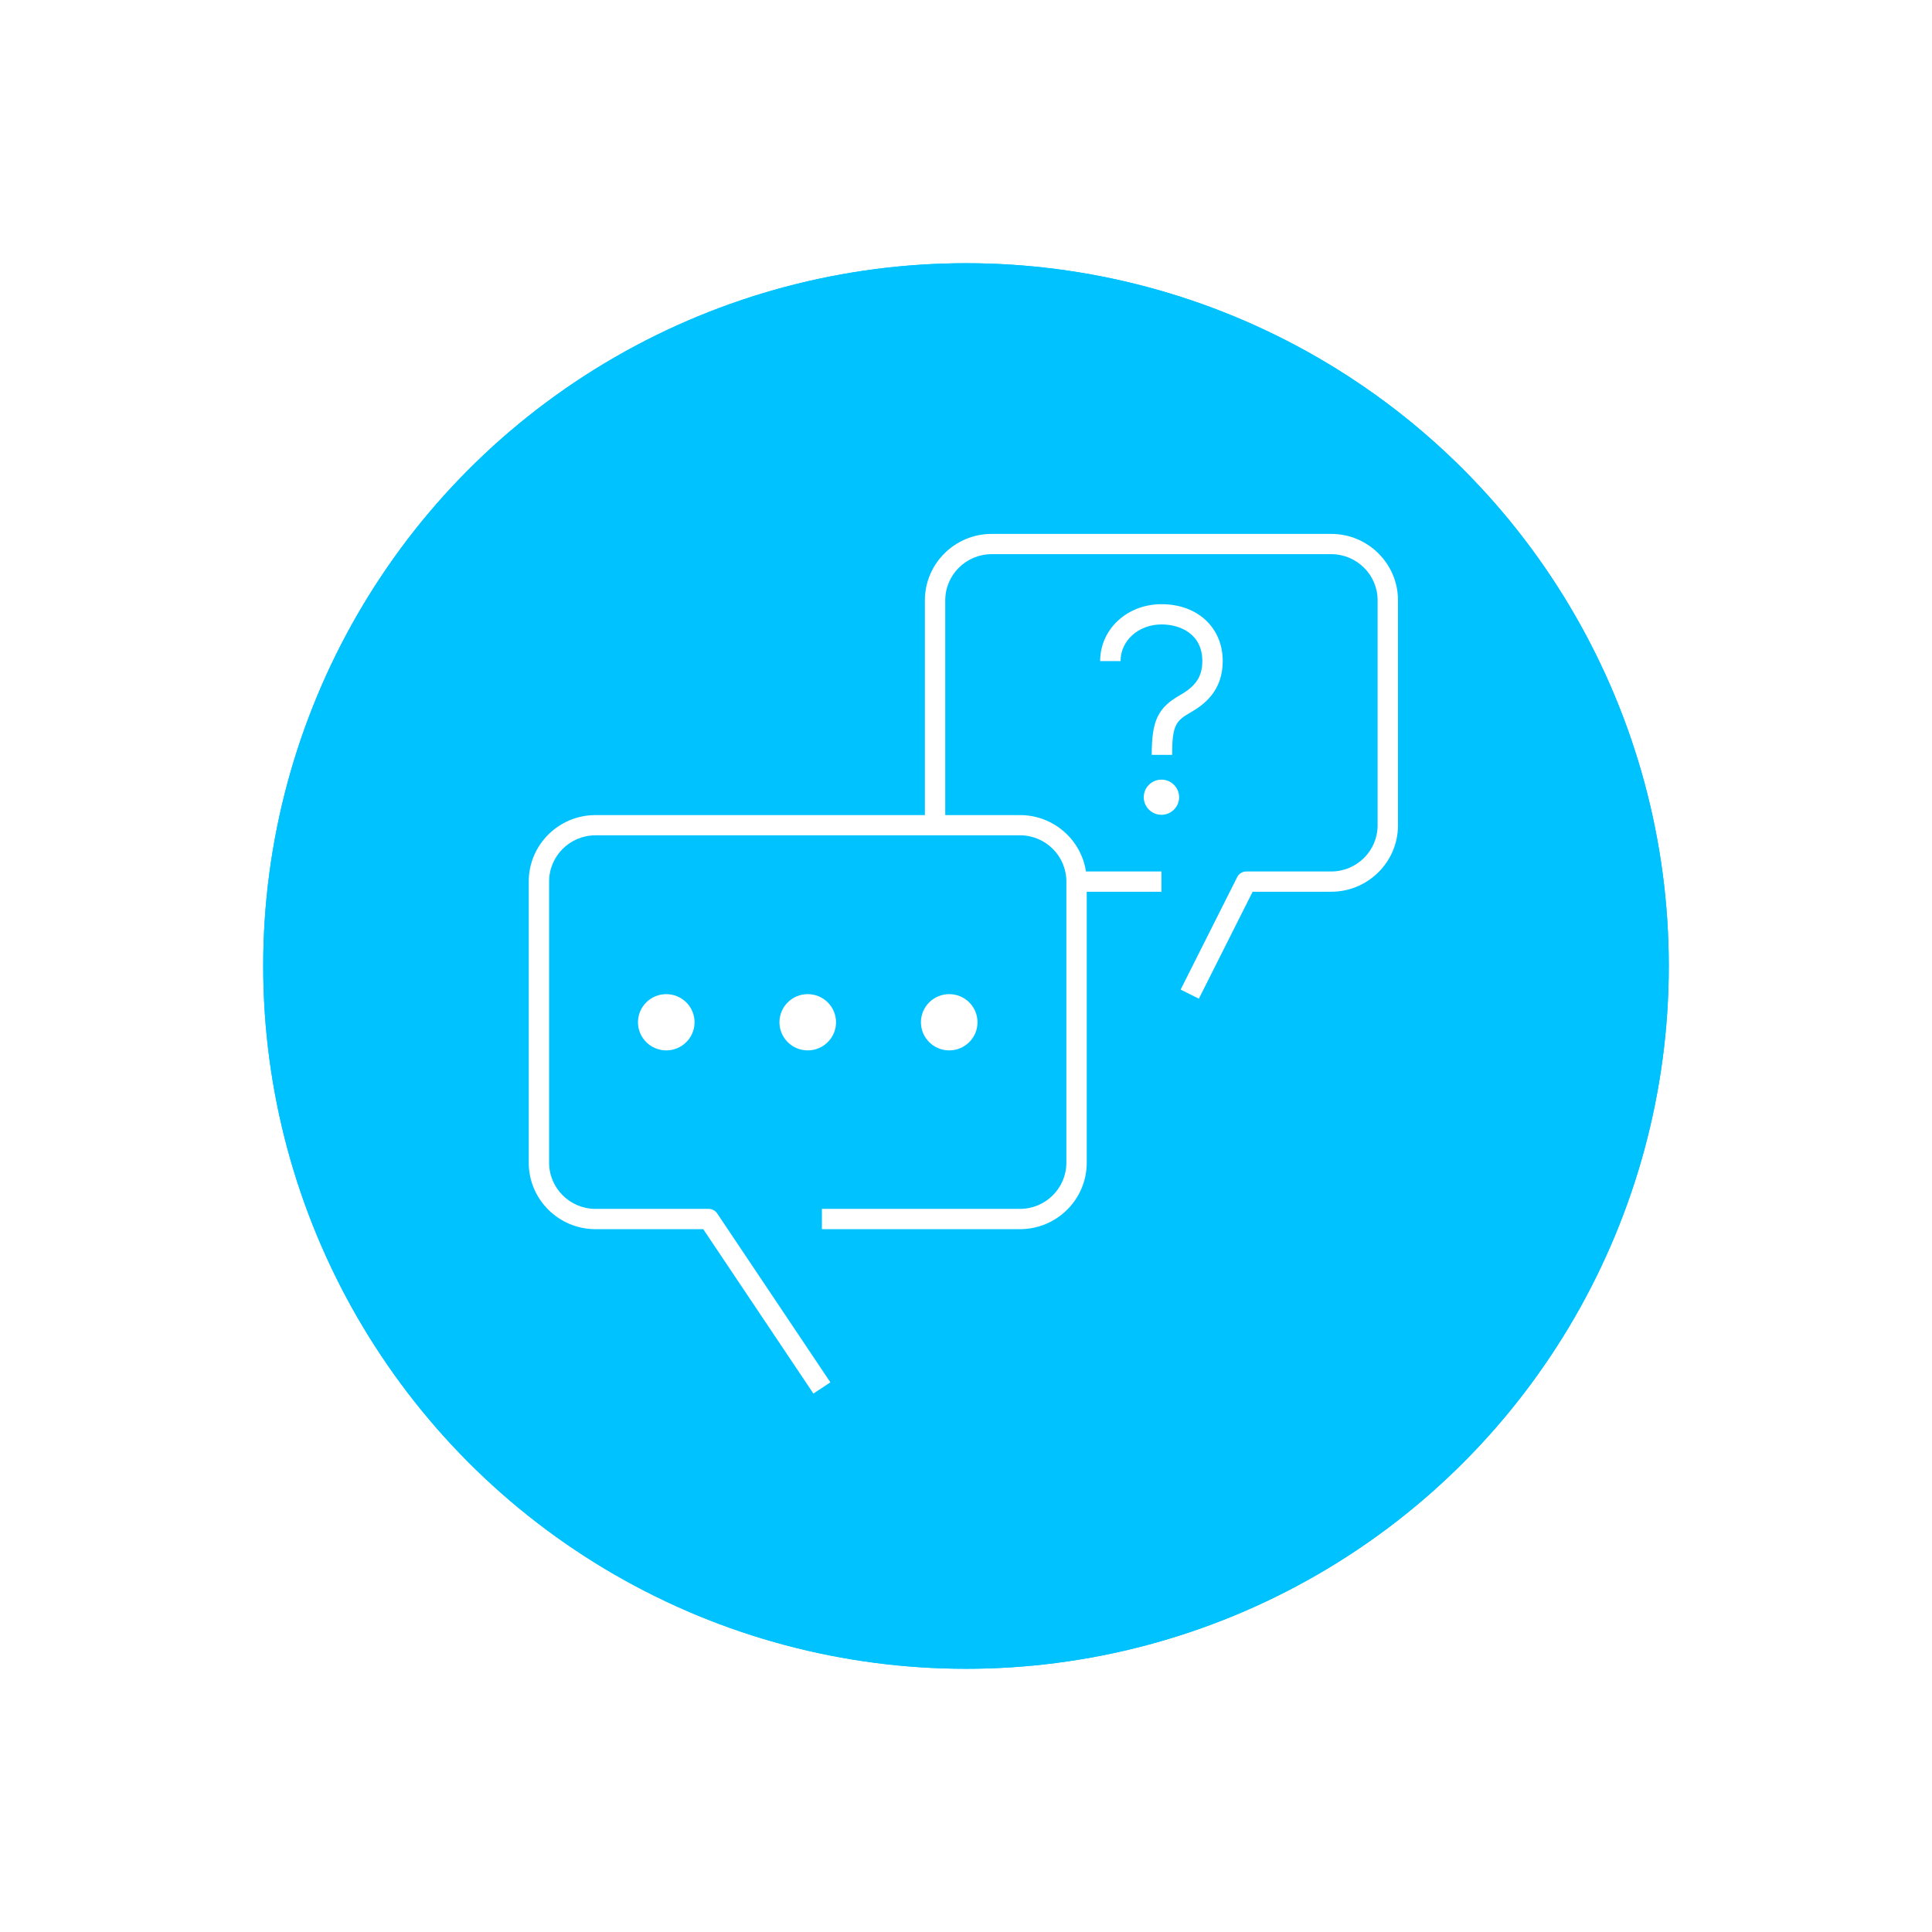 <?xml version="1.0" encoding="UTF-8"?> <svg xmlns="http://www.w3.org/2000/svg" width="367" height="367" viewBox="0 0 367 367" fill="none"> <g filter="url(#filter0_f_408_28)"> <circle cx="183.5" cy="183.5" r="133.5" fill="url(#paint0_linear_408_28)"></circle> </g> <circle cx="183.5" cy="183.5" r="133.5" fill="url(#paint1_linear_408_28)"></circle> <g clip-path="url(#clip0_408_28)"> <path d="M154.512 264.72L133.588 233.491H113.125C106.132 233.491 100.44 227.832 100.44 220.88V167.442C100.44 160.49 106.132 154.831 113.125 154.831H175.69V114.031C175.69 107.079 181.382 101.42 188.375 101.42H252.875C259.873 101.42 265.56 107.079 265.56 114.031V156.781C265.56 163.734 259.868 169.393 252.875 169.393H237.949L227.736 189.704L224.269 187.983L235.019 166.608C235.352 165.957 236.019 165.545 236.75 165.545H252.875C257.734 165.545 261.69 161.612 261.69 156.781V114.031C261.69 109.201 257.739 105.268 252.875 105.268H188.375C183.516 105.268 179.56 109.201 179.56 114.031V154.831H193.75C200.098 154.831 205.365 159.485 206.29 165.545H220.625V169.393H206.435V220.88C206.435 227.837 200.743 233.491 193.75 233.491H156.125V229.638H193.75C198.609 229.638 202.565 225.71 202.565 220.874V167.437C202.565 162.606 198.614 158.673 193.75 158.673H113.125C108.266 158.673 104.31 162.606 104.31 167.437V220.874C104.31 225.705 108.266 229.638 113.125 229.638H134.625C135.275 229.638 135.877 229.964 136.237 230.498L157.737 262.588L154.512 264.72ZM222.657 143.395H218.781C218.781 136.881 219.948 134.434 224.199 132.018C227.183 130.324 228.392 128.459 228.392 125.579C228.392 120.438 224.221 118.616 220.646 118.616C216.282 118.616 212.858 121.678 212.858 125.579H208.983C208.983 119.519 214.105 114.769 220.646 114.769C227.483 114.769 232.267 119.215 232.267 125.579C232.267 131.217 228.757 133.857 226.118 135.358C223.312 136.956 222.657 137.886 222.657 143.395ZM158.812 194.188C158.812 197.137 156.404 199.531 153.437 199.531C150.47 199.531 148.062 197.137 148.062 194.188C148.062 191.238 150.47 188.844 153.437 188.844C156.404 188.844 158.812 191.238 158.812 194.188ZM180.312 188.844C177.345 188.844 174.937 191.238 174.937 194.188C174.937 197.137 177.345 199.531 180.312 199.531C183.279 199.531 185.687 197.137 185.687 194.188C185.687 191.238 183.279 188.844 180.312 188.844ZM126.562 188.844C123.596 188.844 121.188 191.238 121.188 194.188C121.188 197.137 123.596 199.531 126.562 199.531C129.53 199.531 131.938 197.137 131.938 194.188C131.938 191.238 129.53 188.844 126.562 188.844ZM220.625 154.777C222.479 154.777 223.984 153.281 223.984 151.438C223.984 149.594 222.479 148.098 220.625 148.098C218.771 148.098 217.266 149.594 217.266 151.438C217.266 153.281 218.771 154.777 220.625 154.777Z" fill="white"></path> </g> <defs> <filter id="filter0_f_408_28" x="0" y="0" width="367" height="367" filterUnits="userSpaceOnUse" color-interpolation-filters="sRGB"> <feFlood flood-opacity="0" result="BackgroundImageFix"></feFlood> <feBlend mode="normal" in="SourceGraphic" in2="BackgroundImageFix" result="shape"></feBlend> <feGaussianBlur stdDeviation="25" result="effect1_foregroundBlur_408_28"></feGaussianBlur> </filter> <linearGradient id="paint0_linear_408_28" x1="317" y1="306.32" x2="25.97" y2="33.98" gradientUnits="userSpaceOnUse"> <stop stop-color="#00C2FF"></stop> <stop offset="1" stop-color="#00C2FF"></stop> </linearGradient> <linearGradient id="paint1_linear_408_28" x1="317" y1="306.32" x2="25.97" y2="33.98" gradientUnits="userSpaceOnUse"> <stop stop-color="#00C2FF"></stop> <stop offset="1" stop-color="#00C2FF"></stop> </linearGradient> <clipPath id="clip0_408_28"> <rect width="172" height="171" fill="white" transform="translate(97 98)"></rect> </clipPath> </defs> </svg> 